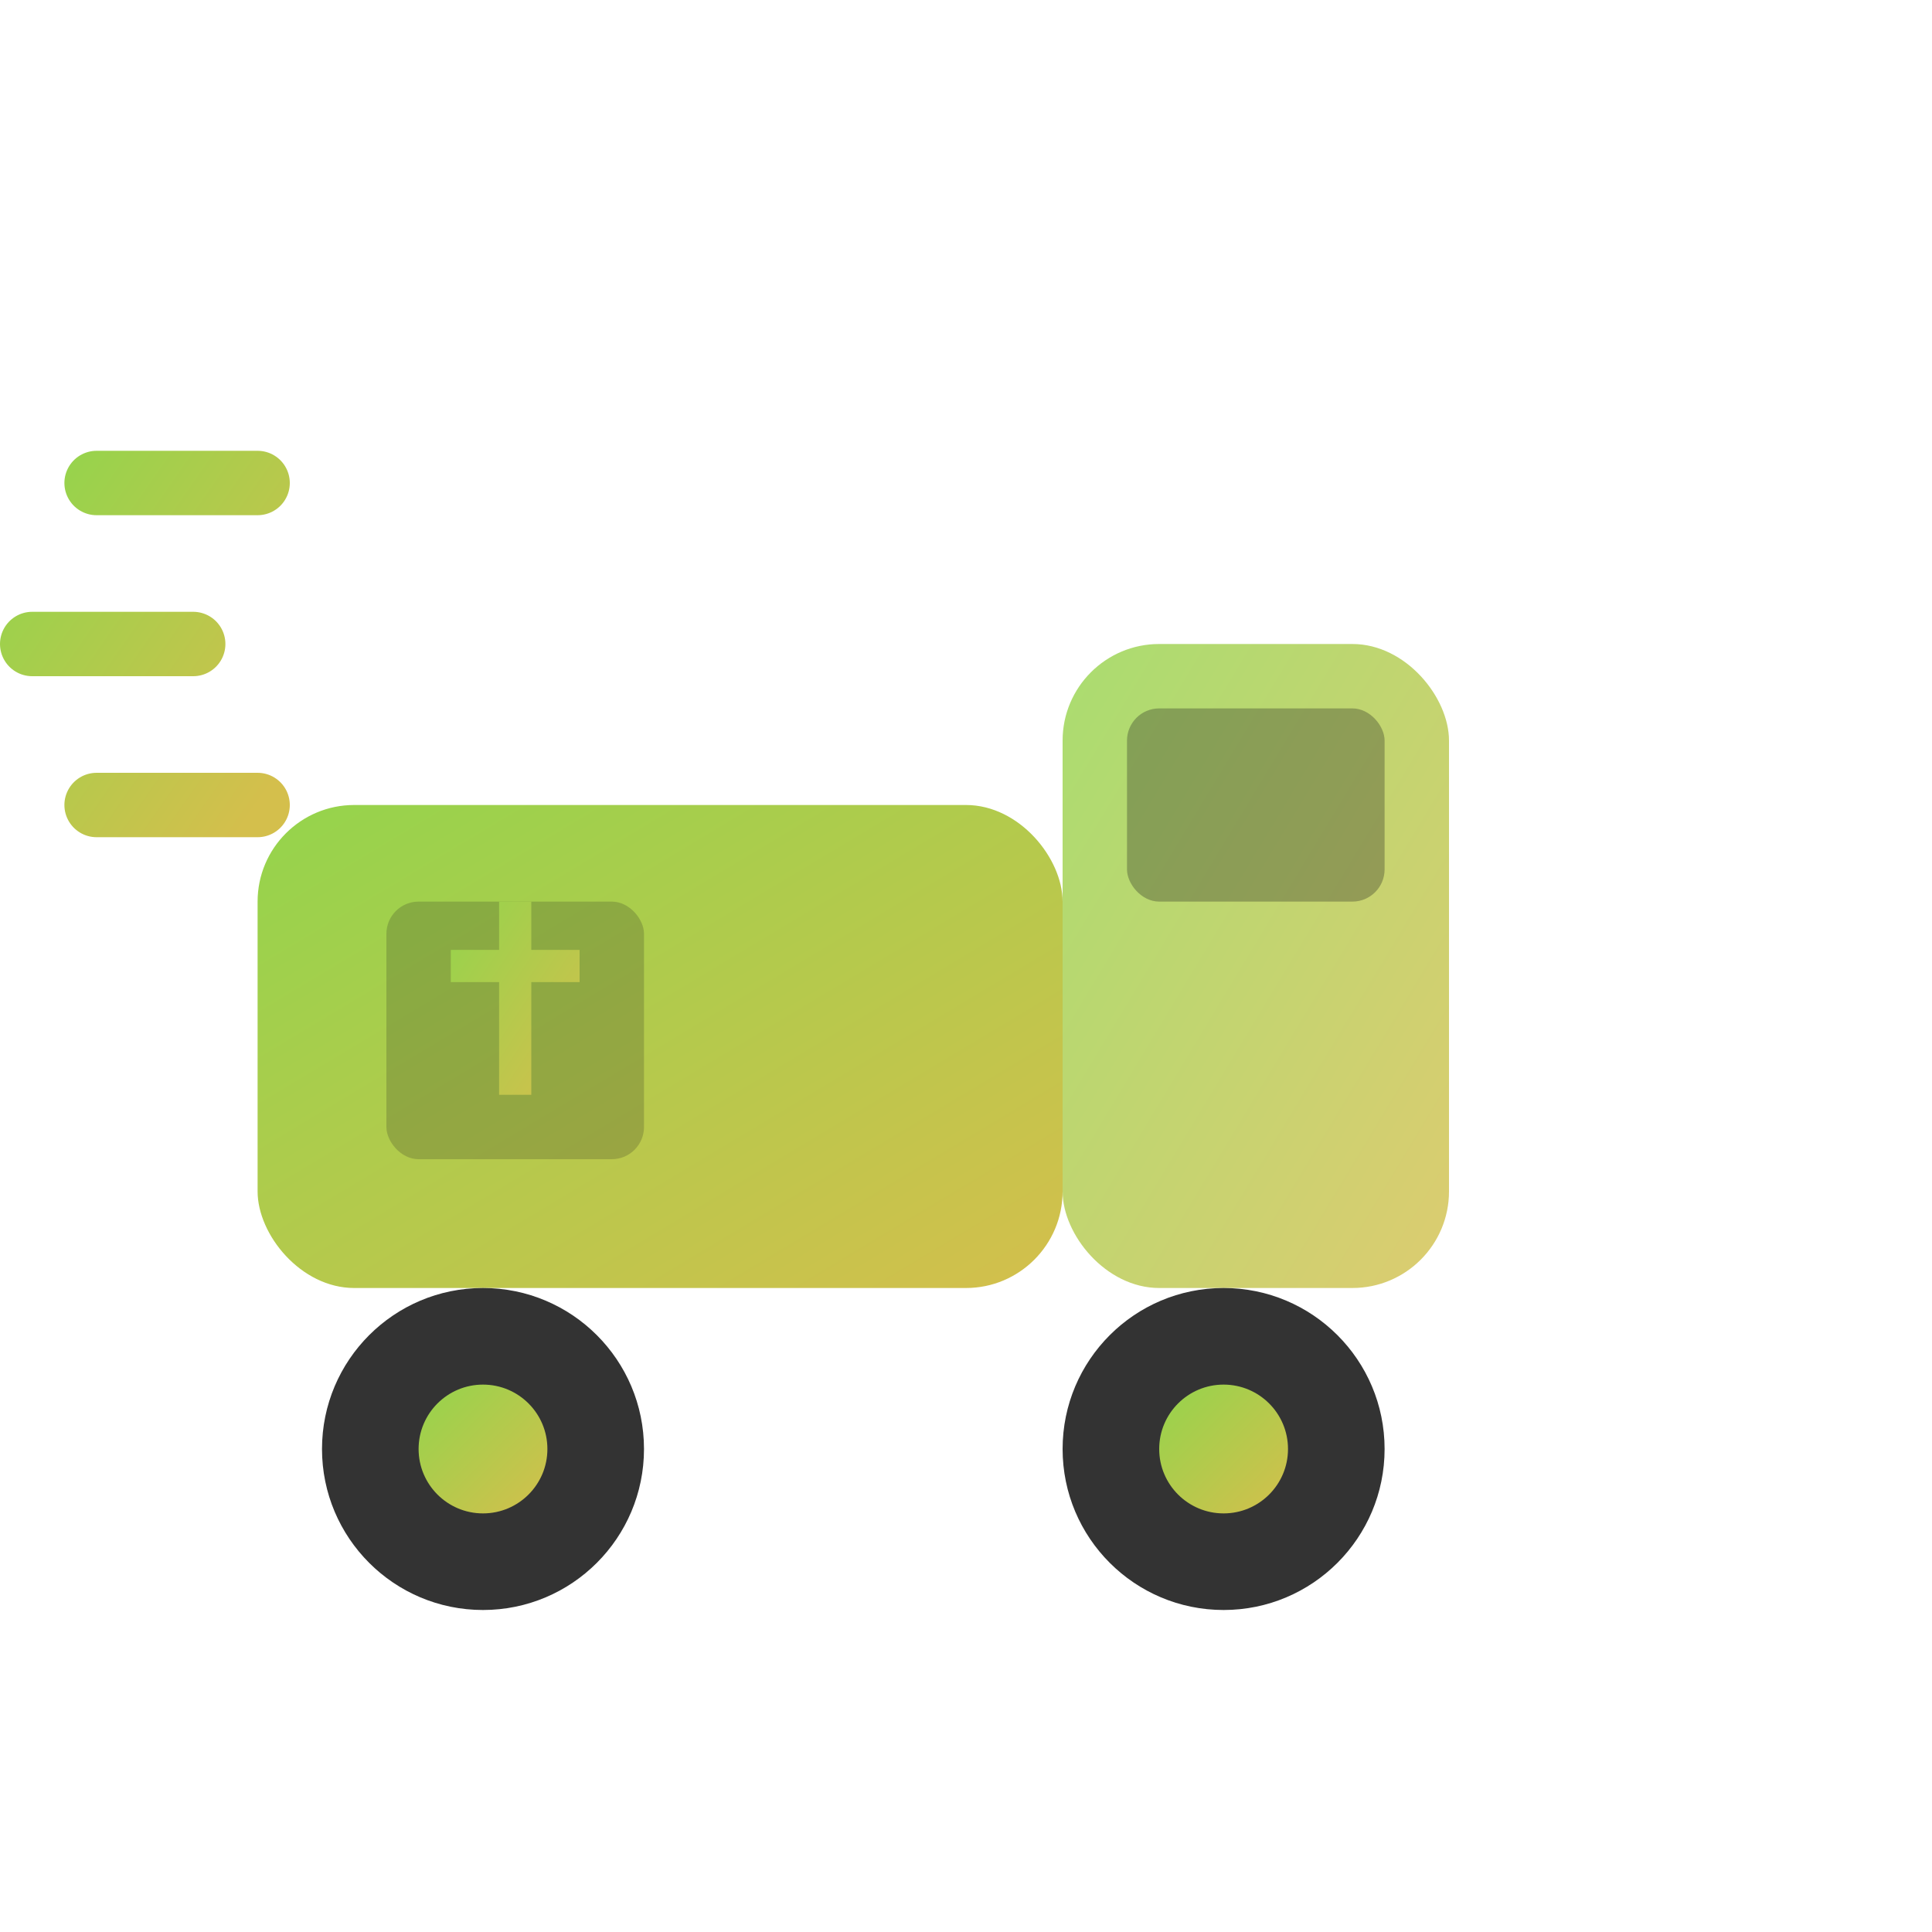 <svg width="60" height="60" viewBox="0 0 60 60" fill="none" xmlns="http://www.w3.org/2000/svg">
    <defs>
        <linearGradient id="deliveryGrad" x1="0%" y1="0%" x2="100%" y2="100%">
            <stop offset="0%" style="stop-color:#94d44c" />
            <stop offset="100%" style="stop-color:#d4bf4c" />
        </linearGradient>
    </defs>
    <!-- Truck body -->
    <rect x="8" y="25" width="25" height="15" rx="3" fill="url(#deliveryGrad)"/>
    <!-- Truck cab -->
    <rect x="33" y="20" width="12" height="20" rx="3" fill="url(#deliveryGrad)" opacity="0.8"/>
    <!-- Truck wheels -->
    <circle cx="15" cy="45" r="5" fill="#333"/>
    <circle cx="38" cy="45" r="5" fill="#333"/>
    <!-- Wheel details -->
    <circle cx="15" cy="45" r="2" fill="url(#deliveryGrad)"/>
    <circle cx="38" cy="45" r="2" fill="url(#deliveryGrad)"/>
    <!-- Truck windows -->
    <rect x="35" y="22" width="8" height="6" rx="1" fill="#1a1a1a" opacity="0.3"/>
    <!-- Package -->
    <rect x="12" y="28" width="8" height="8" rx="1" fill="#1a1a1a" opacity="0.2"/>
    <path d="M14 30 L18 30 M16 28 L16 34" stroke="url(#deliveryGrad)" stroke-width="1"/>
    <!-- Motion lines -->
    <path d="M3 15 L8 15 M1 20 L6 20 M3 25 L8 25" stroke="url(#deliveryGrad)" stroke-width="2" stroke-linecap="round"/>
</svg>
